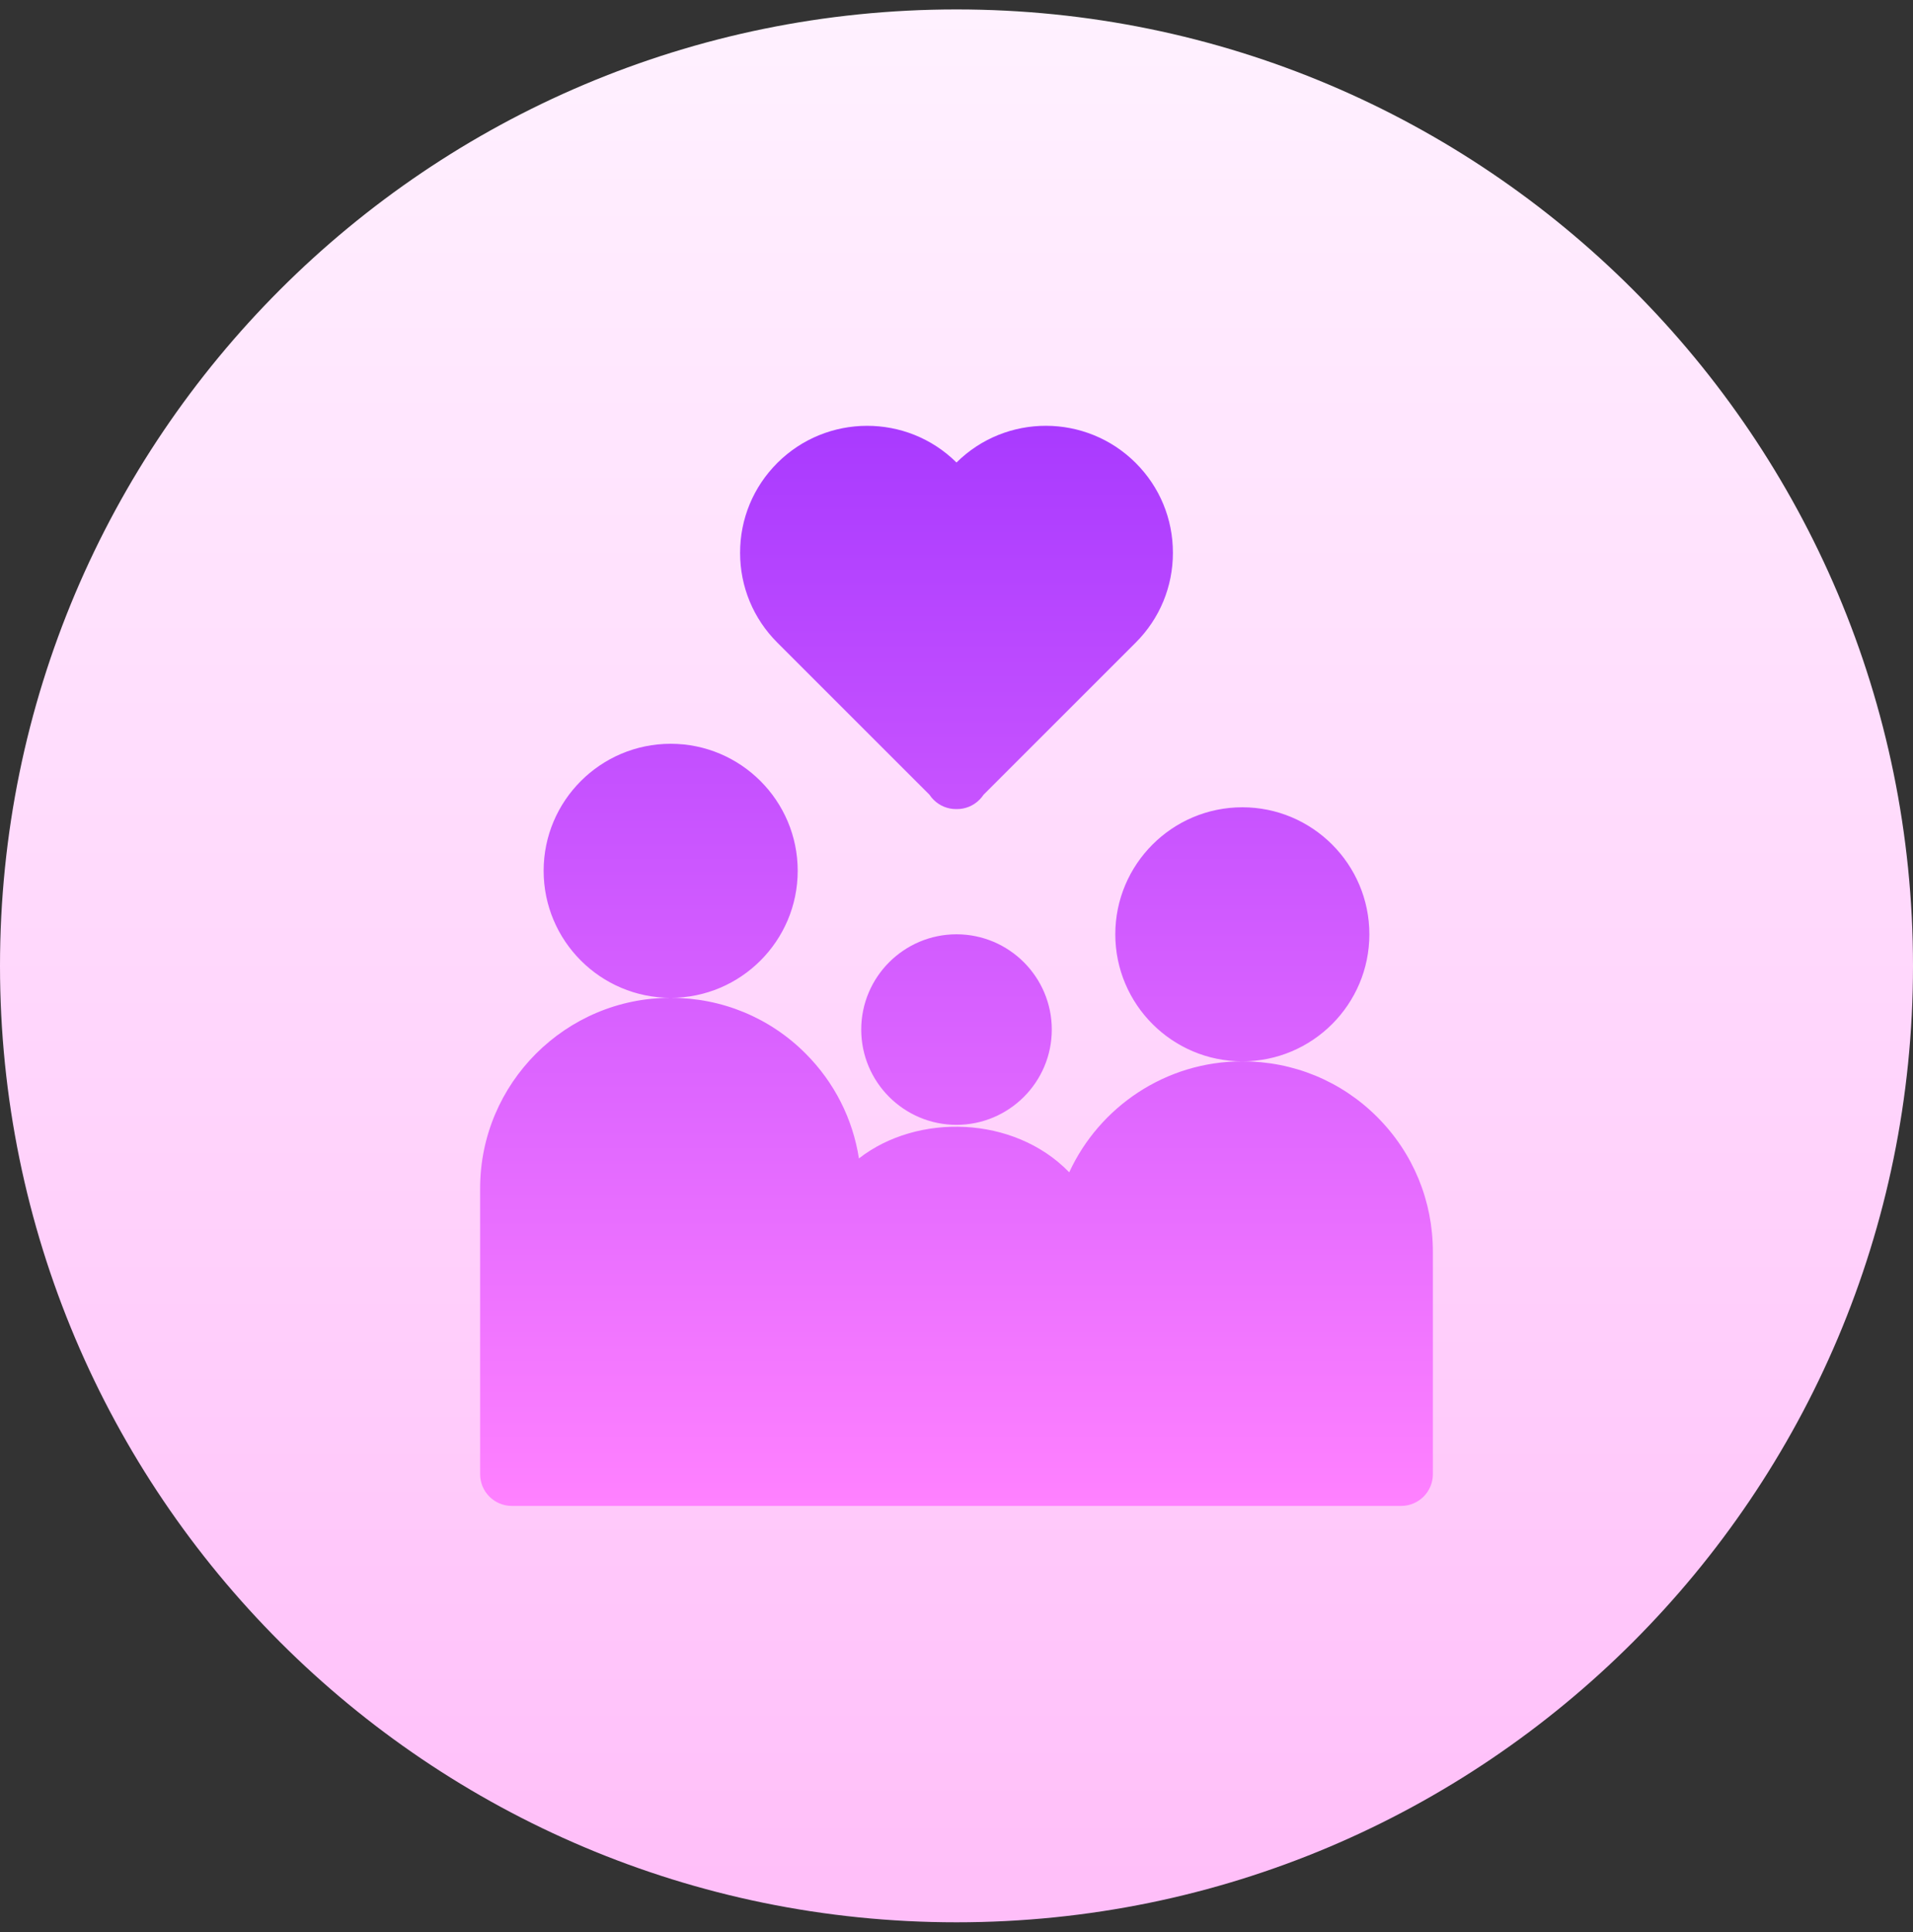 <svg width="100" height="101" viewBox="0 0 100 101" fill="none" xmlns="http://www.w3.org/2000/svg">
<rect x="0" y="0" width="100" height="101" fill="#333333" stroke="none"/>
<g clip-path="url(#clip0_678_531)">
<path d="M50 100.493C77.614 100.493 100 78.107 100 50.493C100 22.879 77.614 0.493 50 0.493C22.386 0.493 0 22.879 0 50.493C0 78.107 22.386 100.493 50 100.493Z" fill="url(#paint0_linear_678_531)"/>
<path d="M71.992 58.394C70.117 56.517 67.612 55.484 64.942 55.484C60.934 55.484 57.471 57.864 55.892 61.285L55.872 61.265C53.003 58.319 47.951 58.178 44.9 60.56C44.577 58.488 43.614 56.58 42.109 55.074C40.234 53.196 37.729 52.163 35.059 52.163C29.566 52.163 25.098 56.632 25.098 62.124V77.066C25.098 77.983 25.84 78.726 26.758 78.726H73.242C74.16 78.726 74.902 77.983 74.902 77.066V65.445C74.903 62.776 73.87 60.273 71.992 58.394ZM45.02 53.824C45.02 56.57 47.254 58.804 50 58.804C52.747 58.804 54.981 56.57 54.981 53.824C54.981 51.077 52.747 48.843 50 48.843C47.254 48.843 45.02 51.077 45.02 53.824ZM41.699 45.523C41.699 41.861 38.721 38.883 35.059 38.883C31.396 38.883 28.418 41.861 28.418 45.523C28.418 49.185 31.396 52.164 35.059 52.164C38.721 52.164 41.699 49.185 41.699 45.523ZM71.582 48.843C71.582 45.181 68.604 42.203 64.942 42.203C61.279 42.203 58.301 45.181 58.301 48.843C58.301 52.506 61.279 55.484 64.942 55.484C68.604 55.484 71.582 52.506 71.582 48.843ZM48.588 41.548C48.648 41.64 48.719 41.729 48.802 41.81C49.126 42.135 49.551 42.297 49.976 42.297H50.025C50.449 42.297 50.874 42.135 51.198 41.81C51.281 41.729 51.352 41.64 51.413 41.548L59.368 33.594C60.623 32.339 61.313 30.672 61.313 28.899C61.313 27.123 60.623 25.457 59.368 24.202C56.781 21.619 52.585 21.613 50 24.179C47.413 21.614 43.217 21.621 40.633 24.202C39.378 25.457 38.687 27.123 38.687 28.899C38.687 30.672 39.378 32.339 40.633 33.594L48.588 41.548Z" fill="url(#paint1_linear_678_531)"/>
</g>
<defs>
<linearGradient id="paint0_linear_678_531" x1="50" y1="100.493" x2="50" y2="0.493" gradientUnits="userSpaceOnUse">
<stop stop-color="#FFBEF9"/>
<stop offset="1" stop-color="#FFF1FF"/>
</linearGradient>
<linearGradient id="paint1_linear_678_531" x1="50" y1="78.726" x2="50" y2="22.26" gradientUnits="userSpaceOnUse">
<stop stop-color="#FF81FF"/>
<stop offset="1" stop-color="#A93AFF"/>
</linearGradient>
<clipPath id="clip0_678_531">
<rect width="100" height="100" fill="white" transform="translate(0 0.493)"/>
</clipPath>
</defs>
</svg>
